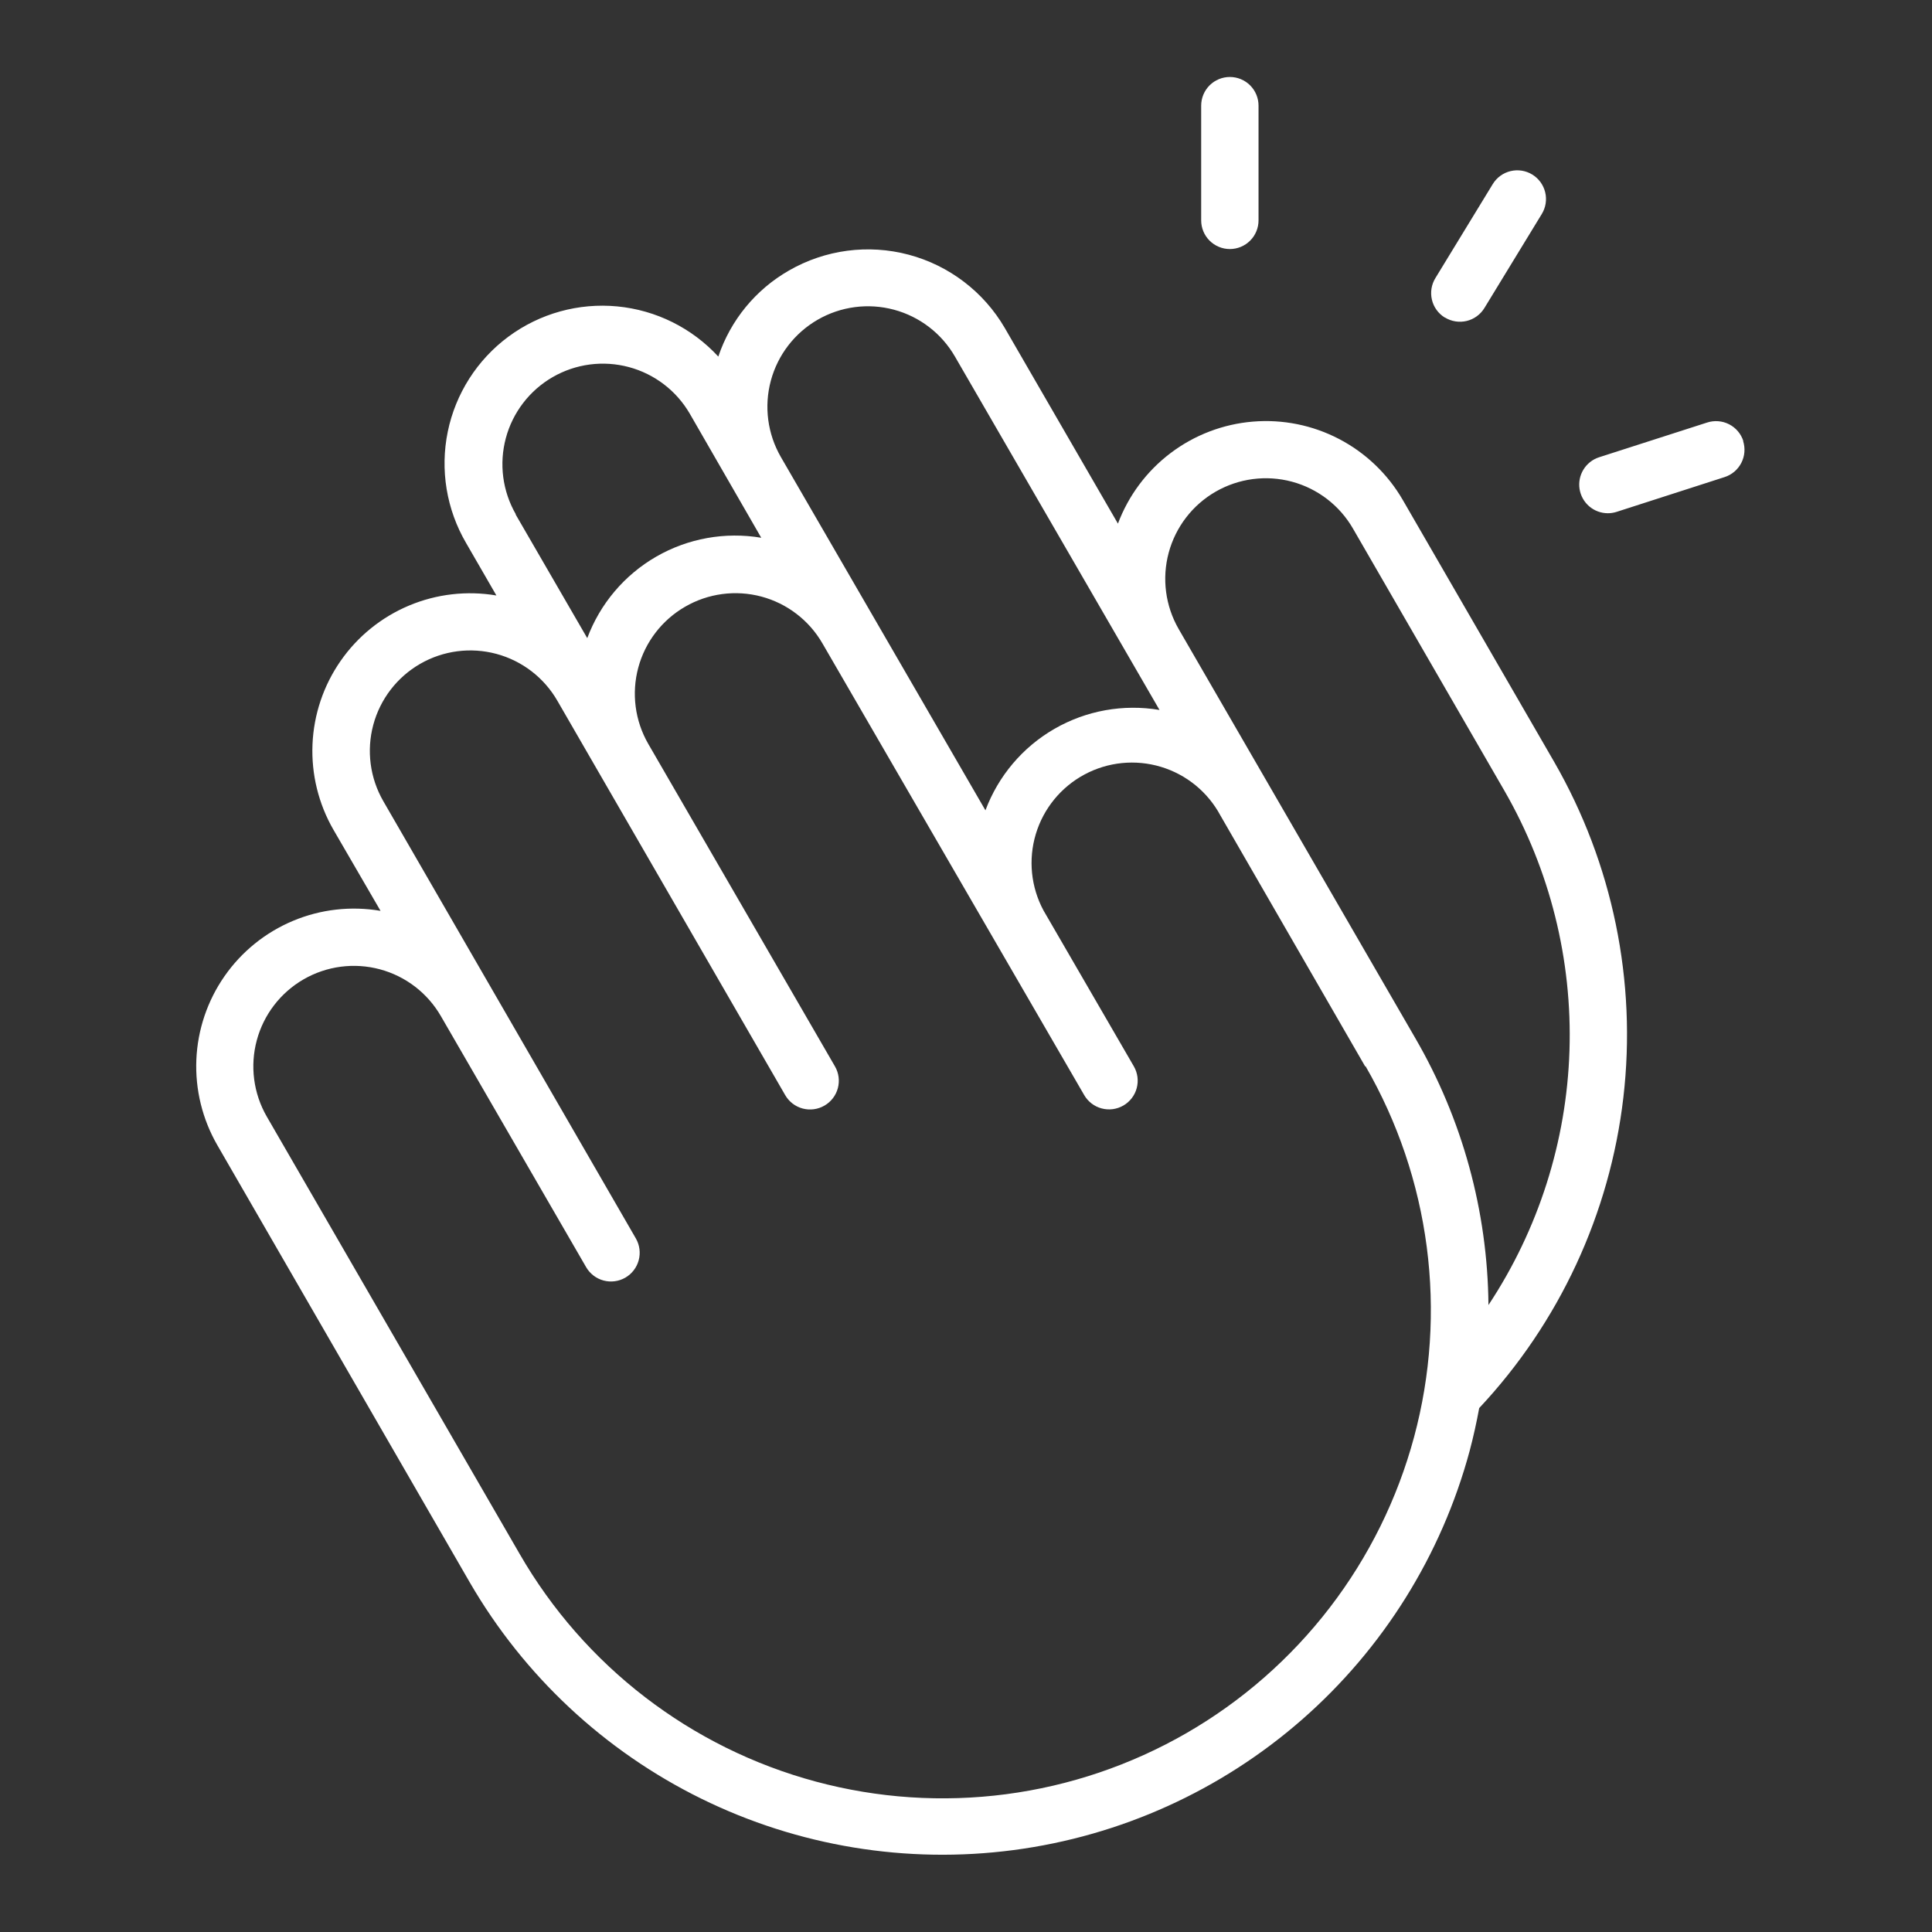 <svg width="128" height="128" viewBox="0 0 128 128" fill="none" xmlns="http://www.w3.org/2000/svg">
<rect x="0" y="0" width="128" height="128" fill="#333333" stroke="none"/>
<g clip-path="url(#clip0_257_3085)">
<path d="M79.581 14.6V7C79.581 6.496 79.781 6.012 80.137 5.656C80.494 5.3 80.977 5.1 81.481 5.1C81.985 5.1 82.468 5.3 82.825 5.656C83.181 6.012 83.381 6.496 83.381 7V14.6C83.381 15.103 83.181 15.587 82.825 15.943C82.468 16.299 81.985 16.5 81.481 16.5C80.977 16.5 80.494 16.299 80.137 15.943C79.781 15.587 79.581 15.103 79.581 14.6ZM95.731 21.036C95.944 21.167 96.181 21.254 96.428 21.293C96.675 21.332 96.928 21.322 97.171 21.264C97.414 21.205 97.643 21.099 97.845 20.951C98.047 20.804 98.218 20.618 98.348 20.404L102.148 14.177C102.411 13.746 102.492 13.228 102.373 12.738C102.254 12.248 101.945 11.825 101.514 11.562C101.083 11.299 100.566 11.219 100.075 11.337C99.585 11.456 99.162 11.765 98.899 12.196L95.099 18.423C94.835 18.852 94.752 19.367 94.868 19.857C94.983 20.347 95.289 20.771 95.717 21.036H95.731ZM115.5 29.22C115.424 28.982 115.301 28.761 115.139 28.57C114.977 28.379 114.779 28.223 114.556 28.109C114.333 27.995 114.09 27.926 113.84 27.907C113.591 27.887 113.34 27.917 113.102 27.994L105.934 30.298C105.505 30.439 105.141 30.728 104.906 31.113C104.671 31.498 104.58 31.954 104.65 32.399C104.721 32.845 104.947 33.251 105.289 33.545C105.632 33.839 106.067 34.001 106.518 34.003C106.716 34.004 106.914 33.973 107.102 33.913L114.256 31.609C114.494 31.533 114.714 31.411 114.904 31.25C115.095 31.088 115.252 30.891 115.366 30.669C115.48 30.448 115.55 30.205 115.57 29.957C115.591 29.708 115.562 29.458 115.486 29.22H115.5ZM98.001 93.288C97.826 94.238 97.617 95.188 97.365 96.138C95.501 103.035 91.637 109.225 86.26 113.929C80.884 118.633 74.235 121.641 67.152 122.572C60.069 123.504 52.868 122.318 46.458 119.164C40.048 116.01 34.715 111.029 31.131 104.85L14.401 75.874C13.409 74.156 12.926 72.19 13.009 70.207C13.093 68.223 13.74 66.305 14.874 64.676C16.008 63.047 17.583 61.775 19.414 61.008C21.244 60.241 23.256 60.012 25.212 60.347L22.092 54.974C21.102 53.257 20.62 51.293 20.704 49.312C20.788 47.332 21.434 45.416 22.566 43.788C23.698 42.16 25.27 40.889 27.097 40.121C28.925 39.353 30.934 39.121 32.888 39.452L30.879 35.974C29.579 33.749 29.147 31.122 29.666 28.598C30.185 26.074 31.619 23.831 33.691 22.299C35.764 20.767 38.329 20.055 40.894 20.3C43.46 20.545 45.844 21.729 47.59 23.625C48.398 21.215 50.063 19.187 52.268 17.924C54.67 16.54 57.522 16.162 60.201 16.874C62.88 17.586 65.169 19.33 66.566 21.724L74.066 34.692C74.763 32.834 75.973 31.213 77.556 30.016C79.138 28.82 81.028 28.097 83.006 27.933C84.983 27.768 86.966 28.169 88.725 29.088C90.483 30.008 91.944 31.407 92.938 33.124L102.979 50.495C106.845 57.22 108.448 65.008 107.552 72.713C106.655 80.418 103.307 87.63 98.001 93.288ZM78.09 41.675L93.764 68.773C96.887 74.149 98.558 80.245 98.614 86.462C101.933 81.447 103.792 75.607 103.982 69.596C104.172 63.585 102.687 57.639 99.692 52.424L89.641 35.025C88.76 33.493 87.305 32.374 85.599 31.914C83.892 31.454 82.072 31.692 80.54 32.574C79.009 33.455 77.89 34.91 77.43 36.616C76.97 38.323 77.208 40.143 78.09 41.675ZM51.732 30.274L65.288 53.687C66.138 51.411 67.754 49.502 69.859 48.288C71.964 47.074 74.425 46.632 76.821 47.037L63.269 23.625C62.388 22.095 60.934 20.977 59.229 20.519C57.523 20.061 55.706 20.299 54.176 21.181C52.646 22.062 51.529 23.516 51.07 25.221C50.612 26.927 50.85 28.744 51.732 30.274ZM34.157 34.075L38.907 42.278C39.756 40.002 41.371 38.094 43.475 36.88C45.579 35.667 48.04 35.224 50.435 35.628L45.709 27.424C45.272 26.667 44.691 26.003 43.997 25.471C43.304 24.938 42.513 24.548 41.669 24.321C40.824 24.094 39.944 24.036 39.077 24.149C38.21 24.263 37.374 24.546 36.617 24.983C35.86 25.42 35.196 26.001 34.664 26.694C34.131 27.388 33.74 28.179 33.514 29.023C33.287 29.867 33.229 30.748 33.342 31.615C33.456 32.481 33.739 33.317 34.176 34.075H34.157ZM90.444 70.65L80.854 54.025C80.44 53.255 79.879 52.575 79.203 52.022C78.526 51.469 77.748 51.056 76.911 50.804C75.222 50.296 73.4 50.479 71.846 51.315C70.292 52.15 69.133 53.568 68.625 55.258C68.117 56.947 68.3 58.769 69.136 60.323L75.121 70.65C75.246 70.866 75.326 71.104 75.359 71.352C75.391 71.599 75.375 71.85 75.31 72.092C75.246 72.333 75.134 72.559 74.982 72.757C74.83 72.954 74.641 73.121 74.425 73.245C74.209 73.37 73.97 73.451 73.723 73.484C73.475 73.516 73.224 73.5 72.983 73.435C72.742 73.371 72.516 73.259 72.318 73.107C72.12 72.955 71.954 72.766 71.829 72.549L54.487 42.624C54.05 41.867 53.467 41.203 52.773 40.672C52.079 40.139 51.287 39.75 50.442 39.524C49.597 39.299 48.716 39.242 47.849 39.358C46.982 39.473 46.147 39.758 45.39 40.197C43.863 41.077 42.747 42.527 42.288 44.23C41.83 45.932 42.066 47.746 42.944 49.275L55.318 70.65C55.443 70.866 55.525 71.104 55.558 71.352C55.59 71.6 55.574 71.851 55.51 72.092C55.446 72.334 55.334 72.56 55.182 72.758C55.03 72.957 54.841 73.123 54.624 73.248C54.408 73.374 54.169 73.456 53.921 73.489C53.673 73.522 53.421 73.507 53.179 73.442C52.937 73.378 52.71 73.266 52.511 73.114C52.313 72.961 52.146 72.771 52.021 72.554L36.926 46.425C36.044 44.895 34.591 43.779 32.886 43.321C31.181 42.863 29.364 43.101 27.834 43.983C26.305 44.865 25.189 46.318 24.731 48.023C24.273 49.728 24.511 51.545 25.393 53.075L42.127 82.049C42.379 82.487 42.447 83.006 42.316 83.493C42.185 83.981 41.866 84.396 41.429 84.648C40.992 84.9 40.472 84.968 39.985 84.837C39.498 84.706 39.083 84.387 38.831 83.95L29.212 67.325C28.33 65.794 26.877 64.677 25.171 64.219C23.466 63.761 21.648 63.999 20.118 64.881C18.588 65.763 17.471 67.216 17.013 68.921C16.554 70.627 16.792 72.445 17.674 73.975L34.427 102.95C38.711 110.382 45.771 115.809 54.056 118.036C58.158 119.139 62.437 119.423 66.648 118.872C70.86 118.321 74.922 116.945 78.603 114.825C82.283 112.704 85.509 109.879 88.098 106.511C90.686 103.143 92.586 99.298 93.689 95.196C94.792 91.094 95.076 86.815 94.525 82.604C93.974 78.392 92.598 74.33 90.478 70.65H90.444Z" fill="white"/>
</g>
<defs>
<clipPath id="clip0_257_3085">
<rect width="128" height="128" fill="white"/>
</clipPath>
</defs>
</svg>
